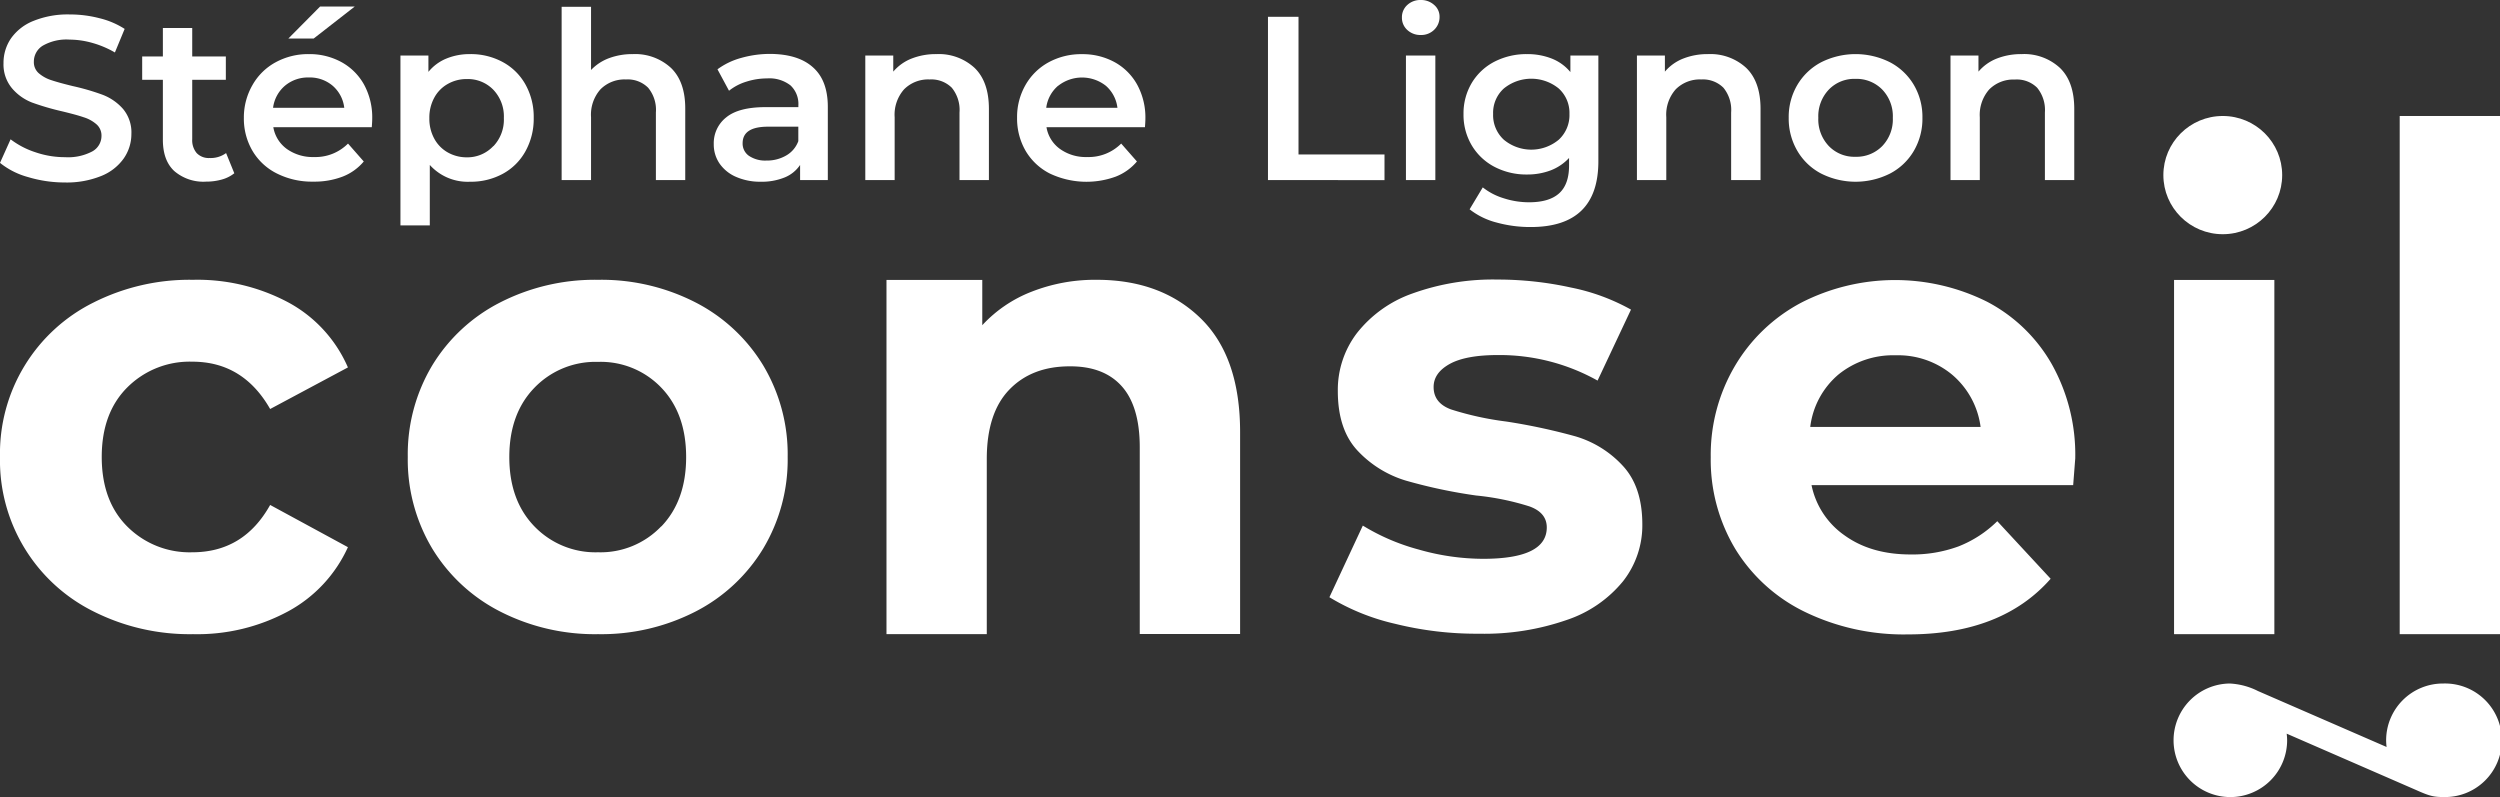 <svg xmlns="http://www.w3.org/2000/svg" viewBox="0 0 505 161"><rect x="0" y="0" width="505" height="161" fill="#333333" stroke="none"/><defs><style>.cls-1{fill:#fff;}</style></defs><g id="Calque_2" data-name="Calque 2"><g id="Calque_1-2" data-name="Calque 1"><path class="cls-1" d="M5.67,35.77A15.52,15.52,0,0,1,0,32.9l2.14-4.76a16.73,16.73,0,0,0,5,2.61,18.26,18.26,0,0,0,6,1,10.41,10.41,0,0,0,5.53-1.18,3.57,3.57,0,0,0,1.83-3.11,3,3,0,0,0-1-2.34,7.09,7.09,0,0,0-2.59-1.43c-1-.35-2.47-.74-4.27-1.18a52.3,52.3,0,0,1-6.15-1.79,10.09,10.09,0,0,1-4-2.81A7.48,7.48,0,0,1,.71,12.77a8.73,8.73,0,0,1,1.5-5A10.09,10.09,0,0,1,6.72,4.24,18.38,18.38,0,0,1,14.1,2.92a23.68,23.68,0,0,1,6,.76,16.57,16.57,0,0,1,5.08,2.16L23.21,10.6a19.51,19.51,0,0,0-4.55-1.93A17.22,17.22,0,0,0,14.05,8,9.6,9.6,0,0,0,8.62,9.24a3.77,3.77,0,0,0-1.78,3.25,2.94,2.94,0,0,0,1,2.31,7.25,7.25,0,0,0,2.58,1.41c1.05.35,2.47.74,4.28,1.18a46.4,46.4,0,0,1,6.07,1.77A10.44,10.44,0,0,1,24.85,22a7.39,7.39,0,0,1,1.69,5.09A8.62,8.62,0,0,1,25,32a10.18,10.18,0,0,1-4.53,3.54,18.6,18.6,0,0,1-7.41,1.32A25.64,25.64,0,0,1,5.67,35.77Z"/><path class="cls-1" d="M47.33,35a7.05,7.05,0,0,1-2.54,1.27,11.65,11.65,0,0,1-3.16.42,9,9,0,0,1-6.45-2.16C33.66,33.1,32.9,31,32.9,28.23V16.12H28.72V11.41H32.9V5.66h5.93v5.75h6.79v4.71H38.83v12a4,4,0,0,0,.9,2.8,3.37,3.37,0,0,0,2.61,1,5.27,5.27,0,0,0,3.33-1Z"/><path class="cls-1" d="M75.1,25.69H55.21a6.84,6.84,0,0,0,2.73,4.4,9,9,0,0,0,5.48,1.63A9.26,9.26,0,0,0,70.3,29l3.18,3.62a10.54,10.54,0,0,1-4.31,3.07,15.93,15.93,0,0,1-5.89,1,15.75,15.75,0,0,1-7.36-1.65A11.84,11.84,0,0,1,51,30.47a12.86,12.86,0,0,1-1.74-6.67A13.12,13.12,0,0,1,51,17.18a11.9,11.9,0,0,1,4.68-4.6,13.71,13.71,0,0,1,6.74-1.65A13.42,13.42,0,0,1,69,12.56a11.59,11.59,0,0,1,4.56,4.57,13.83,13.83,0,0,1,1.63,6.81C75.19,24.35,75.16,24.93,75.1,25.69ZM57.56,17.32a7,7,0,0,0-2.4,4.45H69.54a6.92,6.92,0,0,0-2.32-4.43,7.11,7.11,0,0,0-4.84-1.69A7.21,7.21,0,0,0,57.56,17.32Zm7.1-16h7L63.37,7.78H58.25Z"/><path class="cls-1" d="M101.56,12.54a11.51,11.51,0,0,1,4.58,4.52,13.4,13.4,0,0,1,1.67,6.74,13.47,13.47,0,0,1-1.67,6.76,11.46,11.46,0,0,1-4.58,4.55,13.48,13.48,0,0,1-6.62,1.6,10.28,10.28,0,0,1-8.12-3.39V45.53H80.89V11.22h5.65v3.3a9.14,9.14,0,0,1,3.63-2.69,12.28,12.28,0,0,1,4.77-.9A13.49,13.49,0,0,1,101.56,12.54Zm-1.9,17a7.8,7.8,0,0,0,2.12-5.7,7.8,7.8,0,0,0-2.12-5.7,7.16,7.16,0,0,0-5.38-2.17,7.62,7.62,0,0,0-3.85,1,6.94,6.94,0,0,0-2.7,2.75,8.36,8.36,0,0,0-1,4.15,8.36,8.36,0,0,0,1,4.15,7,7,0,0,0,2.7,2.76,7.72,7.72,0,0,0,3.85,1A7.16,7.16,0,0,0,99.66,29.5Z"/><path class="cls-1" d="M135.53,13.71q2.9,2.79,2.89,8.25V36.38h-5.93V22.72a7,7,0,0,0-1.57-5,5.82,5.82,0,0,0-4.46-1.67,6.84,6.84,0,0,0-5.17,2,7.73,7.73,0,0,0-1.9,5.63V36.38h-5.94v-35h5.94V14.14A9.61,9.61,0,0,1,123,11.76a13.43,13.43,0,0,1,4.82-.83A10.66,10.66,0,0,1,135.53,13.71Z"/><path class="cls-1" d="M164.22,13.6q3,2.65,3,8V36.38h-5.6V33.32a6.87,6.87,0,0,1-3.11,2.52,12.26,12.26,0,0,1-4.87.87,12.06,12.06,0,0,1-5-1,7.77,7.77,0,0,1-3.3-2.69,6.8,6.8,0,0,1-1.16-3.89,6.63,6.63,0,0,1,2.54-5.44q2.53-2.06,8-2.05h6.55V21.3a5.13,5.13,0,0,0-1.59-4.05,6.94,6.94,0,0,0-4.73-1.41,13.75,13.75,0,0,0-4.2.66,10.51,10.51,0,0,0-3.49,1.83L144.93,14a14.42,14.42,0,0,1,4.79-2.3,21.31,21.31,0,0,1,5.94-.81C159.39,10.93,162.25,11.82,164.22,13.6Zm-5.41,17.81a5.51,5.51,0,0,0,2.45-2.9V25.59h-6.13q-5.12,0-5.12,3.35a3,3,0,0,0,1.28,2.54,5.88,5.88,0,0,0,3.56.95A7.63,7.63,0,0,0,158.81,31.41Z"/><path class="cls-1" d="M196.86,13.71q2.89,2.79,2.9,8.25V36.38h-5.94V22.72a7.08,7.08,0,0,0-1.56-5,5.86,5.86,0,0,0-4.47-1.67,6.84,6.84,0,0,0-5.17,2,7.73,7.73,0,0,0-1.9,5.63V36.38h-5.93V11.22h5.65v3.25a9.3,9.3,0,0,1,3.7-2.64,13.34,13.34,0,0,1,5-.9A10.65,10.65,0,0,1,196.86,13.71Z"/><path class="cls-1" d="M231.28,25.69H211.39a6.76,6.76,0,0,0,2.73,4.4,8.93,8.93,0,0,0,5.48,1.63A9.28,9.28,0,0,0,226.48,29l3.18,3.62a10.64,10.64,0,0,1-4.32,3.07,17.27,17.27,0,0,1-13.24-.62,11.93,11.93,0,0,1-4.92-4.59,13,13,0,0,1-1.73-6.67,13,13,0,0,1,1.69-6.62,11.94,11.94,0,0,1,4.67-4.6,13.73,13.73,0,0,1,6.74-1.65,13.46,13.46,0,0,1,6.63,1.63,11.56,11.56,0,0,1,4.55,4.57,13.84,13.84,0,0,1,1.64,6.81C231.37,24.35,231.34,24.93,231.28,25.69Zm-17.54-8.37a7,7,0,0,0-2.4,4.45h14.38a7,7,0,0,0-2.32-4.43,7.78,7.78,0,0,0-9.66,0Z"/><path class="cls-1" d="M256.13,3.39h6.17V31.2h17.37v5.18H256.13Z"/><path class="cls-1" d="M284.28,6.06a3.31,3.31,0,0,1-1.09-2.53A3.3,3.3,0,0,1,284.28,1,3.86,3.86,0,0,1,287,0a3.91,3.91,0,0,1,2.7,1,3.08,3.08,0,0,1,1.09,2.42A3.55,3.55,0,0,1,289.72,6,3.72,3.72,0,0,1,287,7.07,3.86,3.86,0,0,1,284.28,6.06ZM284,11.22h5.94V36.38H284Z"/><path class="cls-1" d="M322.87,11.22V32.57q0,13.29-13.67,13.29a25.61,25.61,0,0,1-6.93-.92,14.73,14.73,0,0,1-5.41-2.66l2.66-4.43a12.7,12.7,0,0,0,4.2,2.19,16.55,16.55,0,0,0,5.15.82Q313,40.86,315,39t1.95-5.75V31.91a9.9,9.9,0,0,1-3.7,2.5,13.3,13.3,0,0,1-4.8.84,13.88,13.88,0,0,1-6.53-1.53,11.57,11.57,0,0,1-4.6-4.31,12.07,12.07,0,0,1-1.69-6.36,12,12,0,0,1,1.69-6.34,11.48,11.48,0,0,1,4.6-4.27,14.11,14.11,0,0,1,6.53-1.51,13.38,13.38,0,0,1,5,.9,9.29,9.29,0,0,1,3.77,2.73V11.22Zm-8,17a6.76,6.76,0,0,0,2.16-5.2,6.65,6.65,0,0,0-2.16-5.14,8.77,8.77,0,0,0-11.1,0,6.61,6.61,0,0,0-2.16,5.14,6.73,6.73,0,0,0,2.16,5.2,8.67,8.67,0,0,0,11.1,0Z"/><path class="cls-1" d="M352.73,13.71q2.89,2.79,2.9,8.25V36.38h-5.94V22.72a7.08,7.08,0,0,0-1.56-5,5.86,5.86,0,0,0-4.47-1.67,6.86,6.86,0,0,0-5.17,2,7.73,7.73,0,0,0-1.9,5.63V36.38h-5.93V11.22h5.65v3.25a9.3,9.3,0,0,1,3.7-2.64,13.34,13.34,0,0,1,5-.9A10.65,10.65,0,0,1,352.73,13.71Z"/><path class="cls-1" d="M367.87,35.06a12,12,0,0,1-4.81-4.59,12.86,12.86,0,0,1-1.74-6.67,12.7,12.7,0,0,1,1.74-6.64,12.13,12.13,0,0,1,4.81-4.58,15.48,15.48,0,0,1,13.91,0,12.09,12.09,0,0,1,4.82,4.58,12.7,12.7,0,0,1,1.73,6.64,12.86,12.86,0,0,1-1.73,6.67,12,12,0,0,1-4.82,4.59,15.48,15.48,0,0,1-13.91,0Zm12.35-5.56a7.77,7.77,0,0,0,2.13-5.7,7.77,7.77,0,0,0-2.13-5.7,7.28,7.28,0,0,0-5.42-2.17,7.16,7.16,0,0,0-5.38,2.17,7.8,7.8,0,0,0-2.12,5.7,7.8,7.8,0,0,0,2.12,5.7,7.16,7.16,0,0,0,5.38,2.17A7.28,7.28,0,0,0,380.22,29.5Z"/><path class="cls-1" d="M416.1,13.71Q419,16.5,419,22V36.38h-5.93V22.72a7.08,7.08,0,0,0-1.57-5A5.82,5.82,0,0,0,407,16.07a6.87,6.87,0,0,0-5.18,2,7.78,7.78,0,0,0-1.9,5.63V36.38H394V11.22h5.65v3.25a9.3,9.3,0,0,1,3.7-2.64,13.38,13.38,0,0,1,5-.9A10.65,10.65,0,0,1,416.1,13.71Z"/><path class="cls-1" d="M18.89,123.51A34.05,34.05,0,0,1,0,92.31a34.05,34.05,0,0,1,18.89-31.2A43.12,43.12,0,0,1,39,56.52a39,39,0,0,1,19.28,4.59,27.21,27.21,0,0,1,12,13.11l-15.71,8.4q-5.46-9.56-15.71-9.56a17.8,17.8,0,0,0-13.12,5.17q-5.19,5.16-5.19,14.08t5.19,14.08a17.8,17.8,0,0,0,13.12,5.17q10.38,0,15.71-9.56l15.71,8.53a27.79,27.79,0,0,1-12,12.92A38.62,38.62,0,0,1,39,128.1,43.12,43.12,0,0,1,18.89,123.51Z"/><path class="cls-1" d="M101,123.51a34.2,34.2,0,0,1-13.7-12.72,35,35,0,0,1-4.93-18.48,35,35,0,0,1,4.93-18.48A34.2,34.2,0,0,1,101,61.11a42,42,0,0,1,19.8-4.59,41.66,41.66,0,0,1,19.74,4.59,34.3,34.3,0,0,1,13.64,12.72,35,35,0,0,1,4.93,18.48,35,35,0,0,1-4.93,18.48,34.3,34.3,0,0,1-13.64,12.72,41.66,41.66,0,0,1-19.74,4.59A42,42,0,0,1,101,123.51Zm32.6-17.18q5-5.23,5-14t-5-14a16.93,16.93,0,0,0-12.8-5.23,17.12,17.12,0,0,0-12.85,5.23q-5.07,5.24-5.07,14t5.07,14a17.12,17.12,0,0,0,12.85,5.23A16.93,16.93,0,0,0,133.56,106.33Z"/><path class="cls-1" d="M242.5,64.27q8,7.76,8,23v40.8H230.23V90.37q0-8.27-3.63-12.34T216.08,74q-7.67,0-12.21,4.72t-4.54,14v35.37H179.07V56.55h19.35v9.14a26.72,26.72,0,0,1,10-6.78,35,35,0,0,1,13.11-2.39Q234.52,56.52,242.5,64.27Z"/><path class="cls-1" d="M281.78,126a44.6,44.6,0,0,1-13.24-5.36l6.75-14.47a42.68,42.68,0,0,0,11.3,4.84,47.47,47.47,0,0,0,13,1.87q12.85,0,12.86-6.33,0-3-3.51-4.26a52.72,52.72,0,0,0-10.78-2.2,104.17,104.17,0,0,1-14.15-3,22,22,0,0,1-9.67-5.94c-2.73-2.85-4.1-6.89-4.1-12.15a18.92,18.92,0,0,1,3.84-11.69,24.67,24.67,0,0,1,11.16-8,48,48,0,0,1,17.34-2.84,68.82,68.82,0,0,1,14.74,1.61,41.53,41.53,0,0,1,12.14,4.46l-6.75,14.34a40.54,40.54,0,0,0-20.13-5.16q-6.49,0-9.74,1.8t-3.25,4.66q0,3.22,3.51,4.52a62.12,62.12,0,0,0,11.17,2.45,120.06,120.06,0,0,1,14,3,21.1,21.1,0,0,1,9.48,5.88q4,4.26,4,11.89a18.28,18.28,0,0,1-3.9,11.5,24.84,24.84,0,0,1-11.36,7.81,50.7,50.7,0,0,1-17.73,2.78A68.24,68.24,0,0,1,281.78,126Z"/><path class="cls-1" d="M418.78,98H365.93a16.34,16.34,0,0,0,6.75,10.2Q378,112,385.92,112a26.91,26.91,0,0,0,9.68-1.62,23.24,23.24,0,0,0,7.85-5.1l10.78,11.63q-9.87,11.24-28.83,11.24a45.76,45.76,0,0,1-20.9-4.59,33.72,33.72,0,0,1-14-12.72,35,35,0,0,1-4.93-18.48,35.36,35.36,0,0,1,4.87-18.41,34,34,0,0,1,13.37-12.79,41.61,41.61,0,0,1,37.6-.2,32.17,32.17,0,0,1,13.05,12.6,37.41,37.41,0,0,1,4.74,19.06Q419.17,93,418.78,98Zm-47.4-22.36a16.47,16.47,0,0,0-5.71,10.6h34.41a16.66,16.66,0,0,0-5.72-10.53,17.09,17.09,0,0,0-11.42-3.94A17.53,17.53,0,0,0,371.38,75.64Z"/><path class="cls-1" d="M439.16,56.55h20.26V128.1H439.16Z"/><path class="cls-1" d="M484.74,23.43H505V128.1H484.74Z"/><ellipse class="cls-1" cx="449" cy="35.37" rx="12" ry="11.94"/><path class="cls-1" d="M493.52,138.07A11.47,11.47,0,0,0,482,149.54a12.24,12.24,0,0,0,.09,1.35l-26-11.31a14.08,14.08,0,0,0-5.68-1.51A11.47,11.47,0,1,0,462,149.54a11.75,11.75,0,0,0-.09-1.34L488,159.56c2.68,1.2,3.54,1.44,5.56,1.44a11.47,11.47,0,1,0,0-22.93Z"/></g></g></svg>